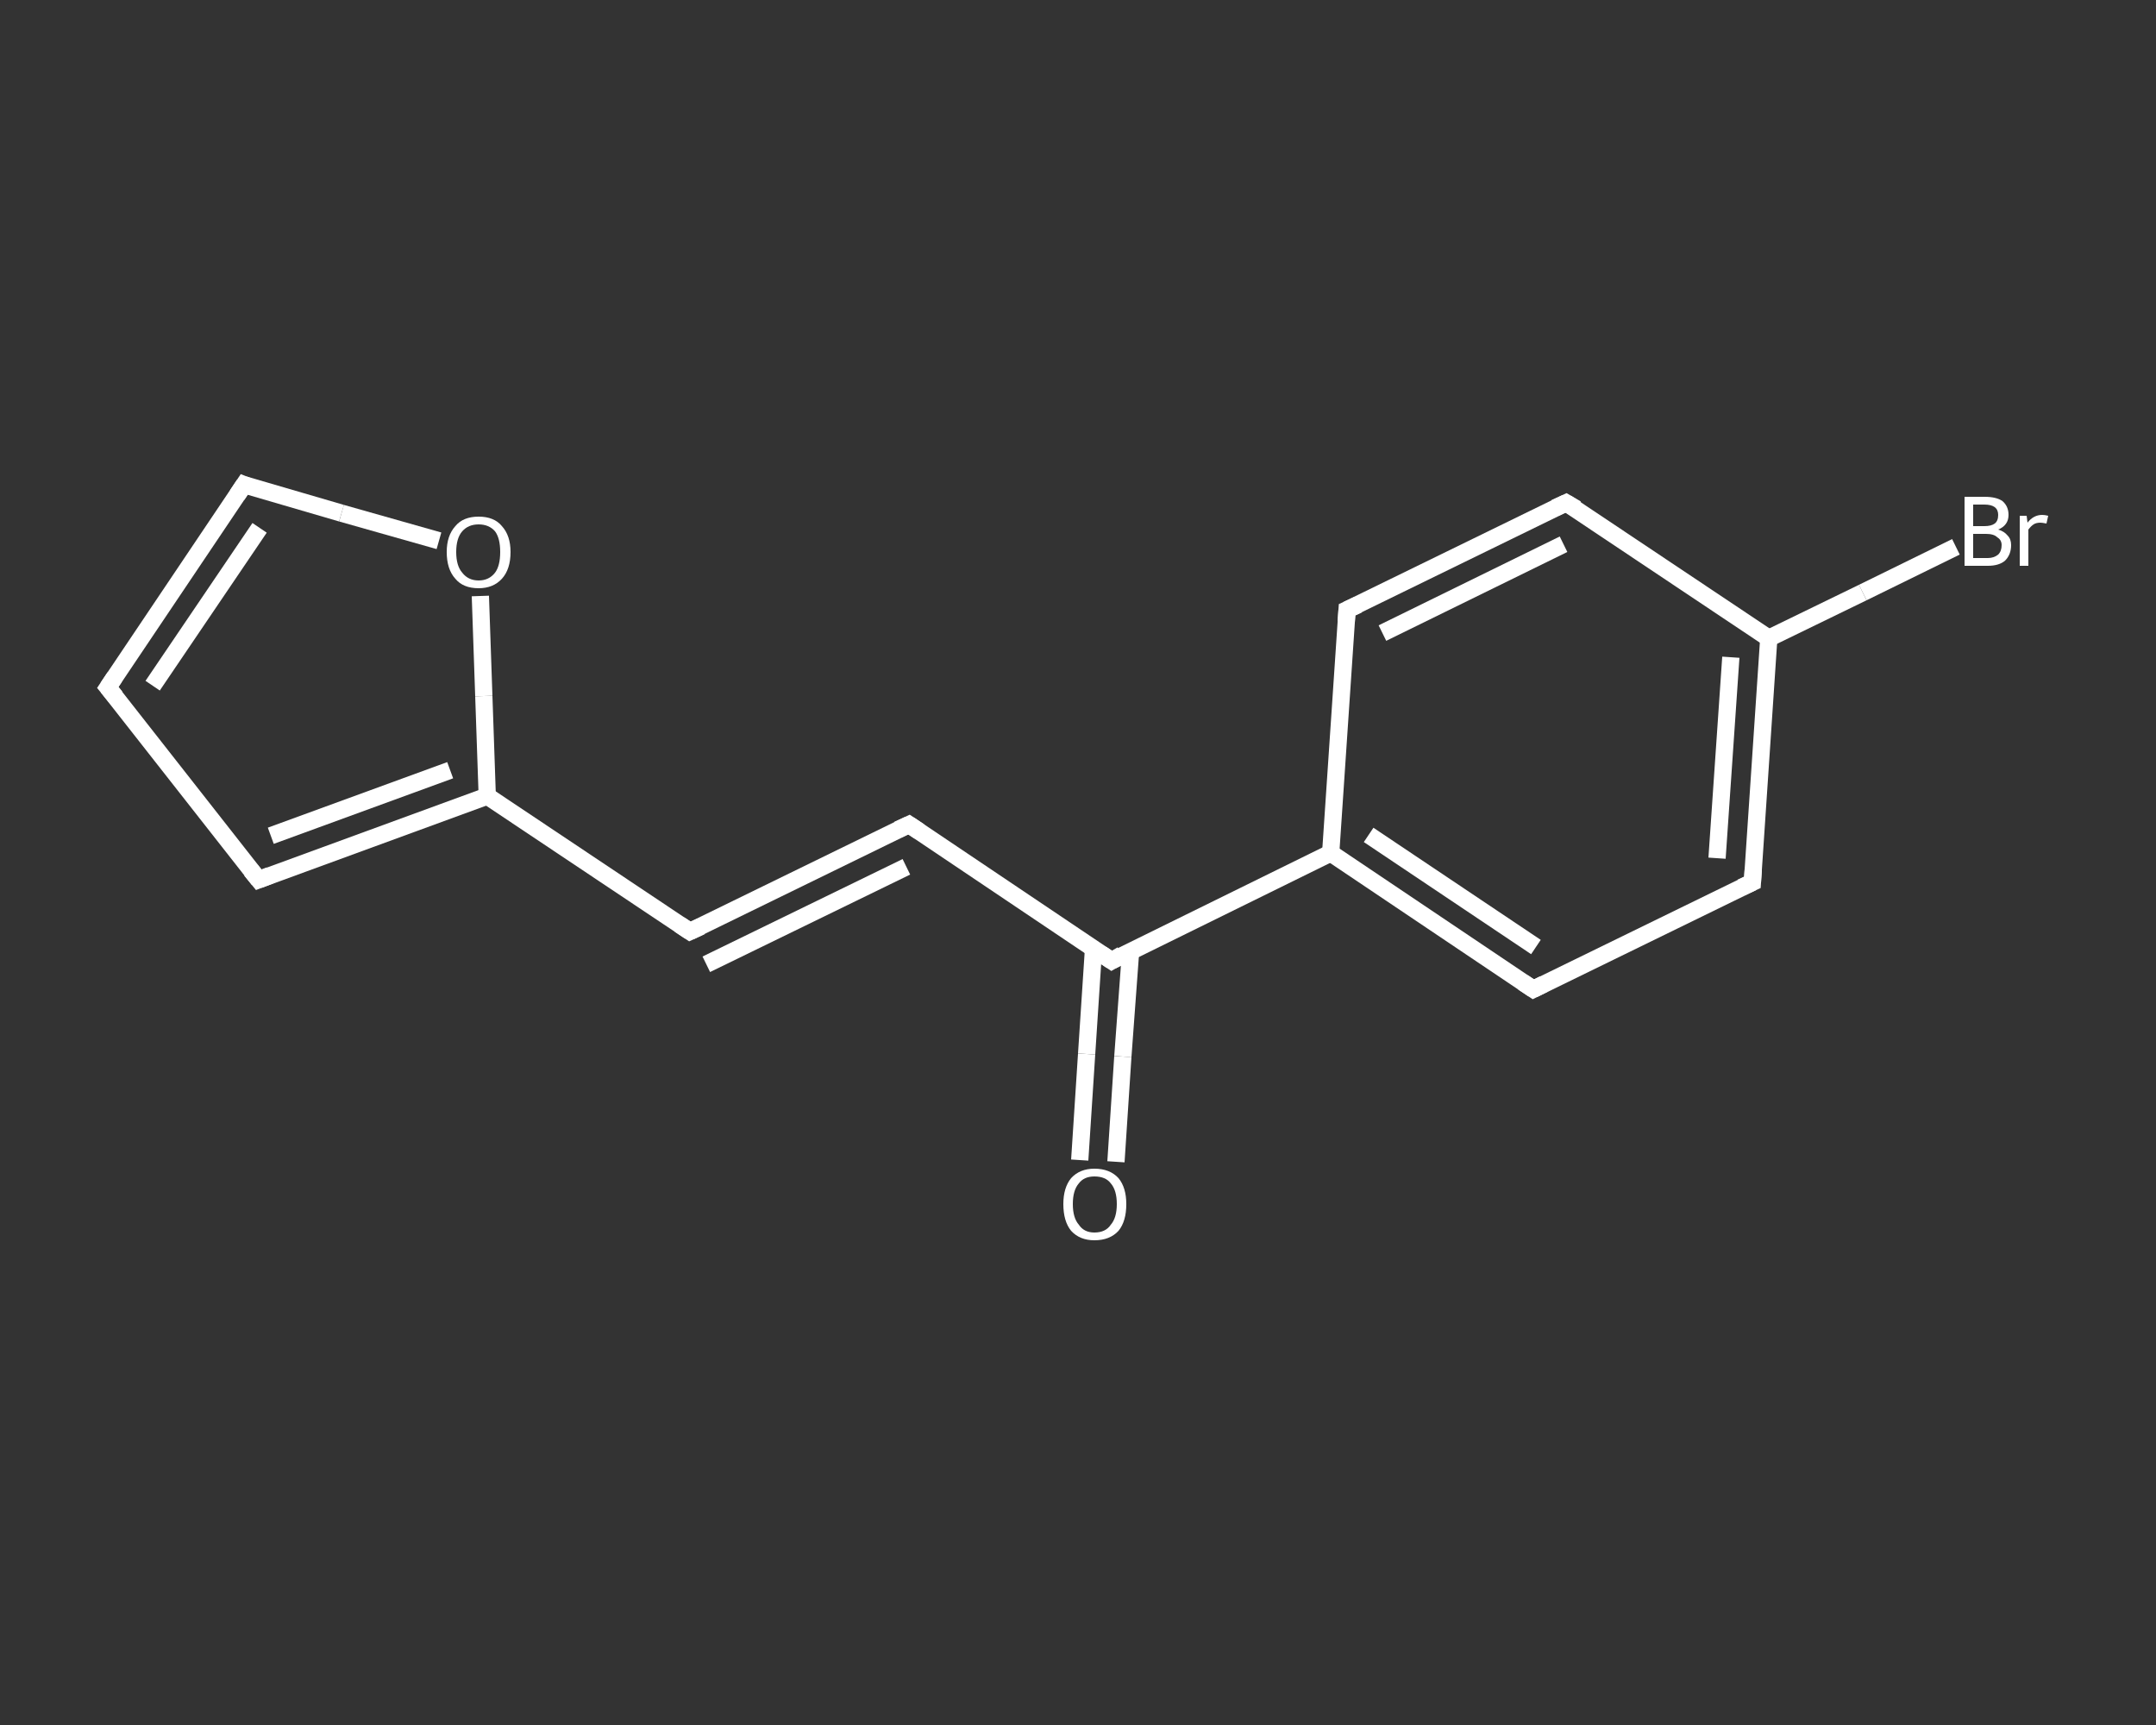 <?xml version='1.0' encoding='iso-8859-1'?>
<svg version='1.1' baseProfile='full'
              xmlns='http://www.w3.org/2000/svg'
                      xmlns:rdkit='http://www.rdkit.org/xml'
                      xmlns:xlink='http://www.w3.org/1999/xlink'
                  xml:space='preserve'
width='250px' height='200px' viewBox='0 0 250 200'>
<rect x="0" y="0" width="250" height="200" fill="#333333" stroke="none"/>
<!-- END OF HEADER -->
<rect style='opacity:1.0;fill:transparent;stroke:none' width='250.0' height='200.0' x='0.0' y='0.0'> </rect>
<path class='bond-0 atom-0 atom-1' d='M 125.2,134.5 L 126.0,122.2' style='fill:none;fill-rule:evenodd;stroke:#FFFFFF;stroke-width:2.0px;stroke-linecap:butt;stroke-linejoin:miter;stroke-opacity:1' />
<path class='bond-0 atom-0 atom-1' d='M 126.0,122.2 L 126.8,110.0' style='fill:none;fill-rule:evenodd;stroke:#FFFFFF;stroke-width:2.0px;stroke-linecap:butt;stroke-linejoin:miter;stroke-opacity:1' />
<path class='bond-0 atom-0 atom-1' d='M 129.4,134.7 L 130.2,122.5' style='fill:none;fill-rule:evenodd;stroke:#FFFFFF;stroke-width:2.0px;stroke-linecap:butt;stroke-linejoin:miter;stroke-opacity:1' />
<path class='bond-0 atom-0 atom-1' d='M 130.2,122.5 L 131.1,110.3' style='fill:none;fill-rule:evenodd;stroke:#FFFFFF;stroke-width:2.0px;stroke-linecap:butt;stroke-linejoin:miter;stroke-opacity:1' />
<path class='bond-1 atom-1 atom-2' d='M 128.9,111.4 L 105.4,95.6' style='fill:none;fill-rule:evenodd;stroke:#FFFFFF;stroke-width:2.0px;stroke-linecap:butt;stroke-linejoin:miter;stroke-opacity:1' />
<path class='bond-2 atom-2 atom-3' d='M 105.4,95.6 L 80.0,108.0' style='fill:none;fill-rule:evenodd;stroke:#FFFFFF;stroke-width:2.0px;stroke-linecap:butt;stroke-linejoin:miter;stroke-opacity:1' />
<path class='bond-2 atom-2 atom-3' d='M 105.1,100.5 L 81.9,111.8' style='fill:none;fill-rule:evenodd;stroke:#FFFFFF;stroke-width:2.0px;stroke-linecap:butt;stroke-linejoin:miter;stroke-opacity:1' />
<path class='bond-3 atom-3 atom-4' d='M 80.0,108.0 L 56.5,92.3' style='fill:none;fill-rule:evenodd;stroke:#FFFFFF;stroke-width:2.0px;stroke-linecap:butt;stroke-linejoin:miter;stroke-opacity:1' />
<path class='bond-4 atom-4 atom-5' d='M 56.5,92.3 L 30.0,102.0' style='fill:none;fill-rule:evenodd;stroke:#FFFFFF;stroke-width:2.0px;stroke-linecap:butt;stroke-linejoin:miter;stroke-opacity:1' />
<path class='bond-4 atom-4 atom-5' d='M 52.2,89.3 L 31.4,96.9' style='fill:none;fill-rule:evenodd;stroke:#FFFFFF;stroke-width:2.0px;stroke-linecap:butt;stroke-linejoin:miter;stroke-opacity:1' />
<path class='bond-5 atom-5 atom-6' d='M 30.0,102.0 L 12.5,79.7' style='fill:none;fill-rule:evenodd;stroke:#FFFFFF;stroke-width:2.0px;stroke-linecap:butt;stroke-linejoin:miter;stroke-opacity:1' />
<path class='bond-6 atom-6 atom-7' d='M 12.5,79.7 L 28.3,56.2' style='fill:none;fill-rule:evenodd;stroke:#FFFFFF;stroke-width:2.0px;stroke-linecap:butt;stroke-linejoin:miter;stroke-opacity:1' />
<path class='bond-6 atom-6 atom-7' d='M 17.7,79.5 L 30.1,61.2' style='fill:none;fill-rule:evenodd;stroke:#FFFFFF;stroke-width:2.0px;stroke-linecap:butt;stroke-linejoin:miter;stroke-opacity:1' />
<path class='bond-7 atom-7 atom-8' d='M 28.3,56.2 L 39.6,59.5' style='fill:none;fill-rule:evenodd;stroke:#FFFFFF;stroke-width:2.0px;stroke-linecap:butt;stroke-linejoin:miter;stroke-opacity:1' />
<path class='bond-7 atom-7 atom-8' d='M 39.6,59.5 L 50.9,62.7' style='fill:none;fill-rule:evenodd;stroke:#FFFFFF;stroke-width:2.0px;stroke-linecap:butt;stroke-linejoin:miter;stroke-opacity:1' />
<path class='bond-8 atom-1 atom-9' d='M 128.9,111.4 L 154.3,98.9' style='fill:none;fill-rule:evenodd;stroke:#FFFFFF;stroke-width:2.0px;stroke-linecap:butt;stroke-linejoin:miter;stroke-opacity:1' />
<path class='bond-9 atom-9 atom-10' d='M 154.3,98.9 L 177.8,114.7' style='fill:none;fill-rule:evenodd;stroke:#FFFFFF;stroke-width:2.0px;stroke-linecap:butt;stroke-linejoin:miter;stroke-opacity:1' />
<path class='bond-9 atom-9 atom-10' d='M 158.7,96.8 L 178.1,109.8' style='fill:none;fill-rule:evenodd;stroke:#FFFFFF;stroke-width:2.0px;stroke-linecap:butt;stroke-linejoin:miter;stroke-opacity:1' />
<path class='bond-10 atom-10 atom-11' d='M 177.8,114.7 L 203.2,102.3' style='fill:none;fill-rule:evenodd;stroke:#FFFFFF;stroke-width:2.0px;stroke-linecap:butt;stroke-linejoin:miter;stroke-opacity:1' />
<path class='bond-11 atom-11 atom-12' d='M 203.2,102.3 L 205.1,74.0' style='fill:none;fill-rule:evenodd;stroke:#FFFFFF;stroke-width:2.0px;stroke-linecap:butt;stroke-linejoin:miter;stroke-opacity:1' />
<path class='bond-11 atom-11 atom-12' d='M 199.1,99.5 L 200.7,76.2' style='fill:none;fill-rule:evenodd;stroke:#FFFFFF;stroke-width:2.0px;stroke-linecap:butt;stroke-linejoin:miter;stroke-opacity:1' />
<path class='bond-12 atom-12 atom-13' d='M 205.1,74.0 L 216.0,68.7' style='fill:none;fill-rule:evenodd;stroke:#FFFFFF;stroke-width:2.0px;stroke-linecap:butt;stroke-linejoin:miter;stroke-opacity:1' />
<path class='bond-12 atom-12 atom-13' d='M 216.0,68.7 L 226.8,63.4' style='fill:none;fill-rule:evenodd;stroke:#FFFFFF;stroke-width:2.0px;stroke-linecap:butt;stroke-linejoin:miter;stroke-opacity:1' />
<path class='bond-13 atom-12 atom-14' d='M 205.1,74.0 L 181.6,58.3' style='fill:none;fill-rule:evenodd;stroke:#FFFFFF;stroke-width:2.0px;stroke-linecap:butt;stroke-linejoin:miter;stroke-opacity:1' />
<path class='bond-14 atom-14 atom-15' d='M 181.6,58.3 L 156.2,70.7' style='fill:none;fill-rule:evenodd;stroke:#FFFFFF;stroke-width:2.0px;stroke-linecap:butt;stroke-linejoin:miter;stroke-opacity:1' />
<path class='bond-14 atom-14 atom-15' d='M 181.3,63.1 L 160.3,73.4' style='fill:none;fill-rule:evenodd;stroke:#FFFFFF;stroke-width:2.0px;stroke-linecap:butt;stroke-linejoin:miter;stroke-opacity:1' />
<path class='bond-15 atom-8 atom-4' d='M 55.7,69.1 L 56.1,80.7' style='fill:none;fill-rule:evenodd;stroke:#FFFFFF;stroke-width:2.0px;stroke-linecap:butt;stroke-linejoin:miter;stroke-opacity:1' />
<path class='bond-15 atom-8 atom-4' d='M 56.1,80.7 L 56.5,92.3' style='fill:none;fill-rule:evenodd;stroke:#FFFFFF;stroke-width:2.0px;stroke-linecap:butt;stroke-linejoin:miter;stroke-opacity:1' />
<path class='bond-16 atom-15 atom-9' d='M 156.2,70.7 L 154.3,98.9' style='fill:none;fill-rule:evenodd;stroke:#FFFFFF;stroke-width:2.0px;stroke-linecap:butt;stroke-linejoin:miter;stroke-opacity:1' />
<path d='M 127.7,110.6 L 128.9,111.4 L 130.1,110.7' style='fill:none;stroke:#FFFFFF;stroke-width:2.0px;stroke-linecap:butt;stroke-linejoin:miter;stroke-opacity:1;' />
<path d='M 106.6,96.4 L 105.4,95.6 L 104.1,96.2' style='fill:none;stroke:#FFFFFF;stroke-width:2.0px;stroke-linecap:butt;stroke-linejoin:miter;stroke-opacity:1;' />
<path d='M 81.3,107.4 L 80.0,108.0 L 78.8,107.2' style='fill:none;stroke:#FFFFFF;stroke-width:2.0px;stroke-linecap:butt;stroke-linejoin:miter;stroke-opacity:1;' />
<path d='M 31.3,101.5 L 30.0,102.0 L 29.1,100.9' style='fill:none;stroke:#FFFFFF;stroke-width:2.0px;stroke-linecap:butt;stroke-linejoin:miter;stroke-opacity:1;' />
<path d='M 13.4,80.8 L 12.5,79.7 L 13.3,78.5' style='fill:none;stroke:#FFFFFF;stroke-width:2.0px;stroke-linecap:butt;stroke-linejoin:miter;stroke-opacity:1;' />
<path d='M 27.5,57.4 L 28.3,56.2 L 28.8,56.4' style='fill:none;stroke:#FFFFFF;stroke-width:2.0px;stroke-linecap:butt;stroke-linejoin:miter;stroke-opacity:1;' />
<path d='M 176.6,113.9 L 177.8,114.7 L 179.0,114.1' style='fill:none;stroke:#FFFFFF;stroke-width:2.0px;stroke-linecap:butt;stroke-linejoin:miter;stroke-opacity:1;' />
<path d='M 201.9,102.9 L 203.2,102.3 L 203.3,100.8' style='fill:none;stroke:#FFFFFF;stroke-width:2.0px;stroke-linecap:butt;stroke-linejoin:miter;stroke-opacity:1;' />
<path d='M 182.8,59.0 L 181.6,58.3 L 180.3,58.9' style='fill:none;stroke:#FFFFFF;stroke-width:2.0px;stroke-linecap:butt;stroke-linejoin:miter;stroke-opacity:1;' />
<path d='M 157.5,70.1 L 156.2,70.7 L 156.1,72.1' style='fill:none;stroke:#FFFFFF;stroke-width:2.0px;stroke-linecap:butt;stroke-linejoin:miter;stroke-opacity:1;' />
<path class='atom-0' d='M 123.3 139.6
Q 123.3 137.7, 124.2 136.6
Q 125.2 135.5, 126.9 135.5
Q 128.7 135.5, 129.7 136.6
Q 130.6 137.7, 130.6 139.6
Q 130.6 141.6, 129.7 142.7
Q 128.7 143.8, 126.9 143.8
Q 125.2 143.8, 124.2 142.7
Q 123.3 141.6, 123.3 139.6
M 126.9 142.9
Q 128.2 142.9, 128.8 142.0
Q 129.5 141.2, 129.5 139.6
Q 129.5 138.0, 128.8 137.2
Q 128.2 136.4, 126.9 136.4
Q 125.7 136.4, 125.1 137.2
Q 124.4 138.0, 124.4 139.6
Q 124.4 141.2, 125.1 142.0
Q 125.7 142.9, 126.9 142.9
' fill='#FFFFFF'/>
<path class='atom-8' d='M 51.8 64.0
Q 51.8 62.1, 52.8 61.0
Q 53.7 59.9, 55.5 59.9
Q 57.3 59.9, 58.2 61.0
Q 59.2 62.1, 59.2 64.0
Q 59.2 66.0, 58.2 67.1
Q 57.2 68.2, 55.5 68.2
Q 53.7 68.2, 52.8 67.1
Q 51.8 66.0, 51.8 64.0
M 55.5 67.3
Q 56.7 67.3, 57.4 66.4
Q 58.0 65.6, 58.0 64.0
Q 58.0 62.4, 57.4 61.6
Q 56.7 60.8, 55.5 60.8
Q 54.3 60.8, 53.6 61.6
Q 52.9 62.4, 52.9 64.0
Q 52.9 65.6, 53.6 66.4
Q 54.3 67.3, 55.5 67.3
' fill='#FFFFFF'/>
<path class='atom-13' d='M 231.7 61.4
Q 232.4 61.6, 232.8 62.1
Q 233.2 62.5, 233.2 63.2
Q 233.2 64.3, 232.5 65.0
Q 231.8 65.6, 230.5 65.6
L 227.8 65.6
L 227.8 57.6
L 230.1 57.6
Q 231.5 57.6, 232.2 58.1
Q 232.9 58.7, 232.9 59.7
Q 232.9 60.9, 231.7 61.4
M 228.8 58.5
L 228.8 61.0
L 230.1 61.0
Q 230.9 61.0, 231.3 60.7
Q 231.7 60.4, 231.7 59.7
Q 231.7 58.5, 230.1 58.5
L 228.8 58.5
M 230.5 64.7
Q 231.2 64.7, 231.7 64.3
Q 232.1 63.9, 232.1 63.2
Q 232.1 62.6, 231.6 62.3
Q 231.2 61.9, 230.3 61.9
L 228.8 61.9
L 228.8 64.7
L 230.5 64.7
' fill='#FFFFFF'/>
<path class='atom-13' d='M 235.0 59.8
L 235.1 60.6
Q 235.8 59.7, 236.8 59.7
Q 237.1 59.7, 237.5 59.8
L 237.3 60.7
Q 236.8 60.6, 236.6 60.6
Q 236.1 60.6, 235.8 60.8
Q 235.5 61.0, 235.2 61.4
L 235.2 65.6
L 234.2 65.6
L 234.2 59.8
L 235.0 59.8
' fill='#FFFFFF'/>
</svg>
